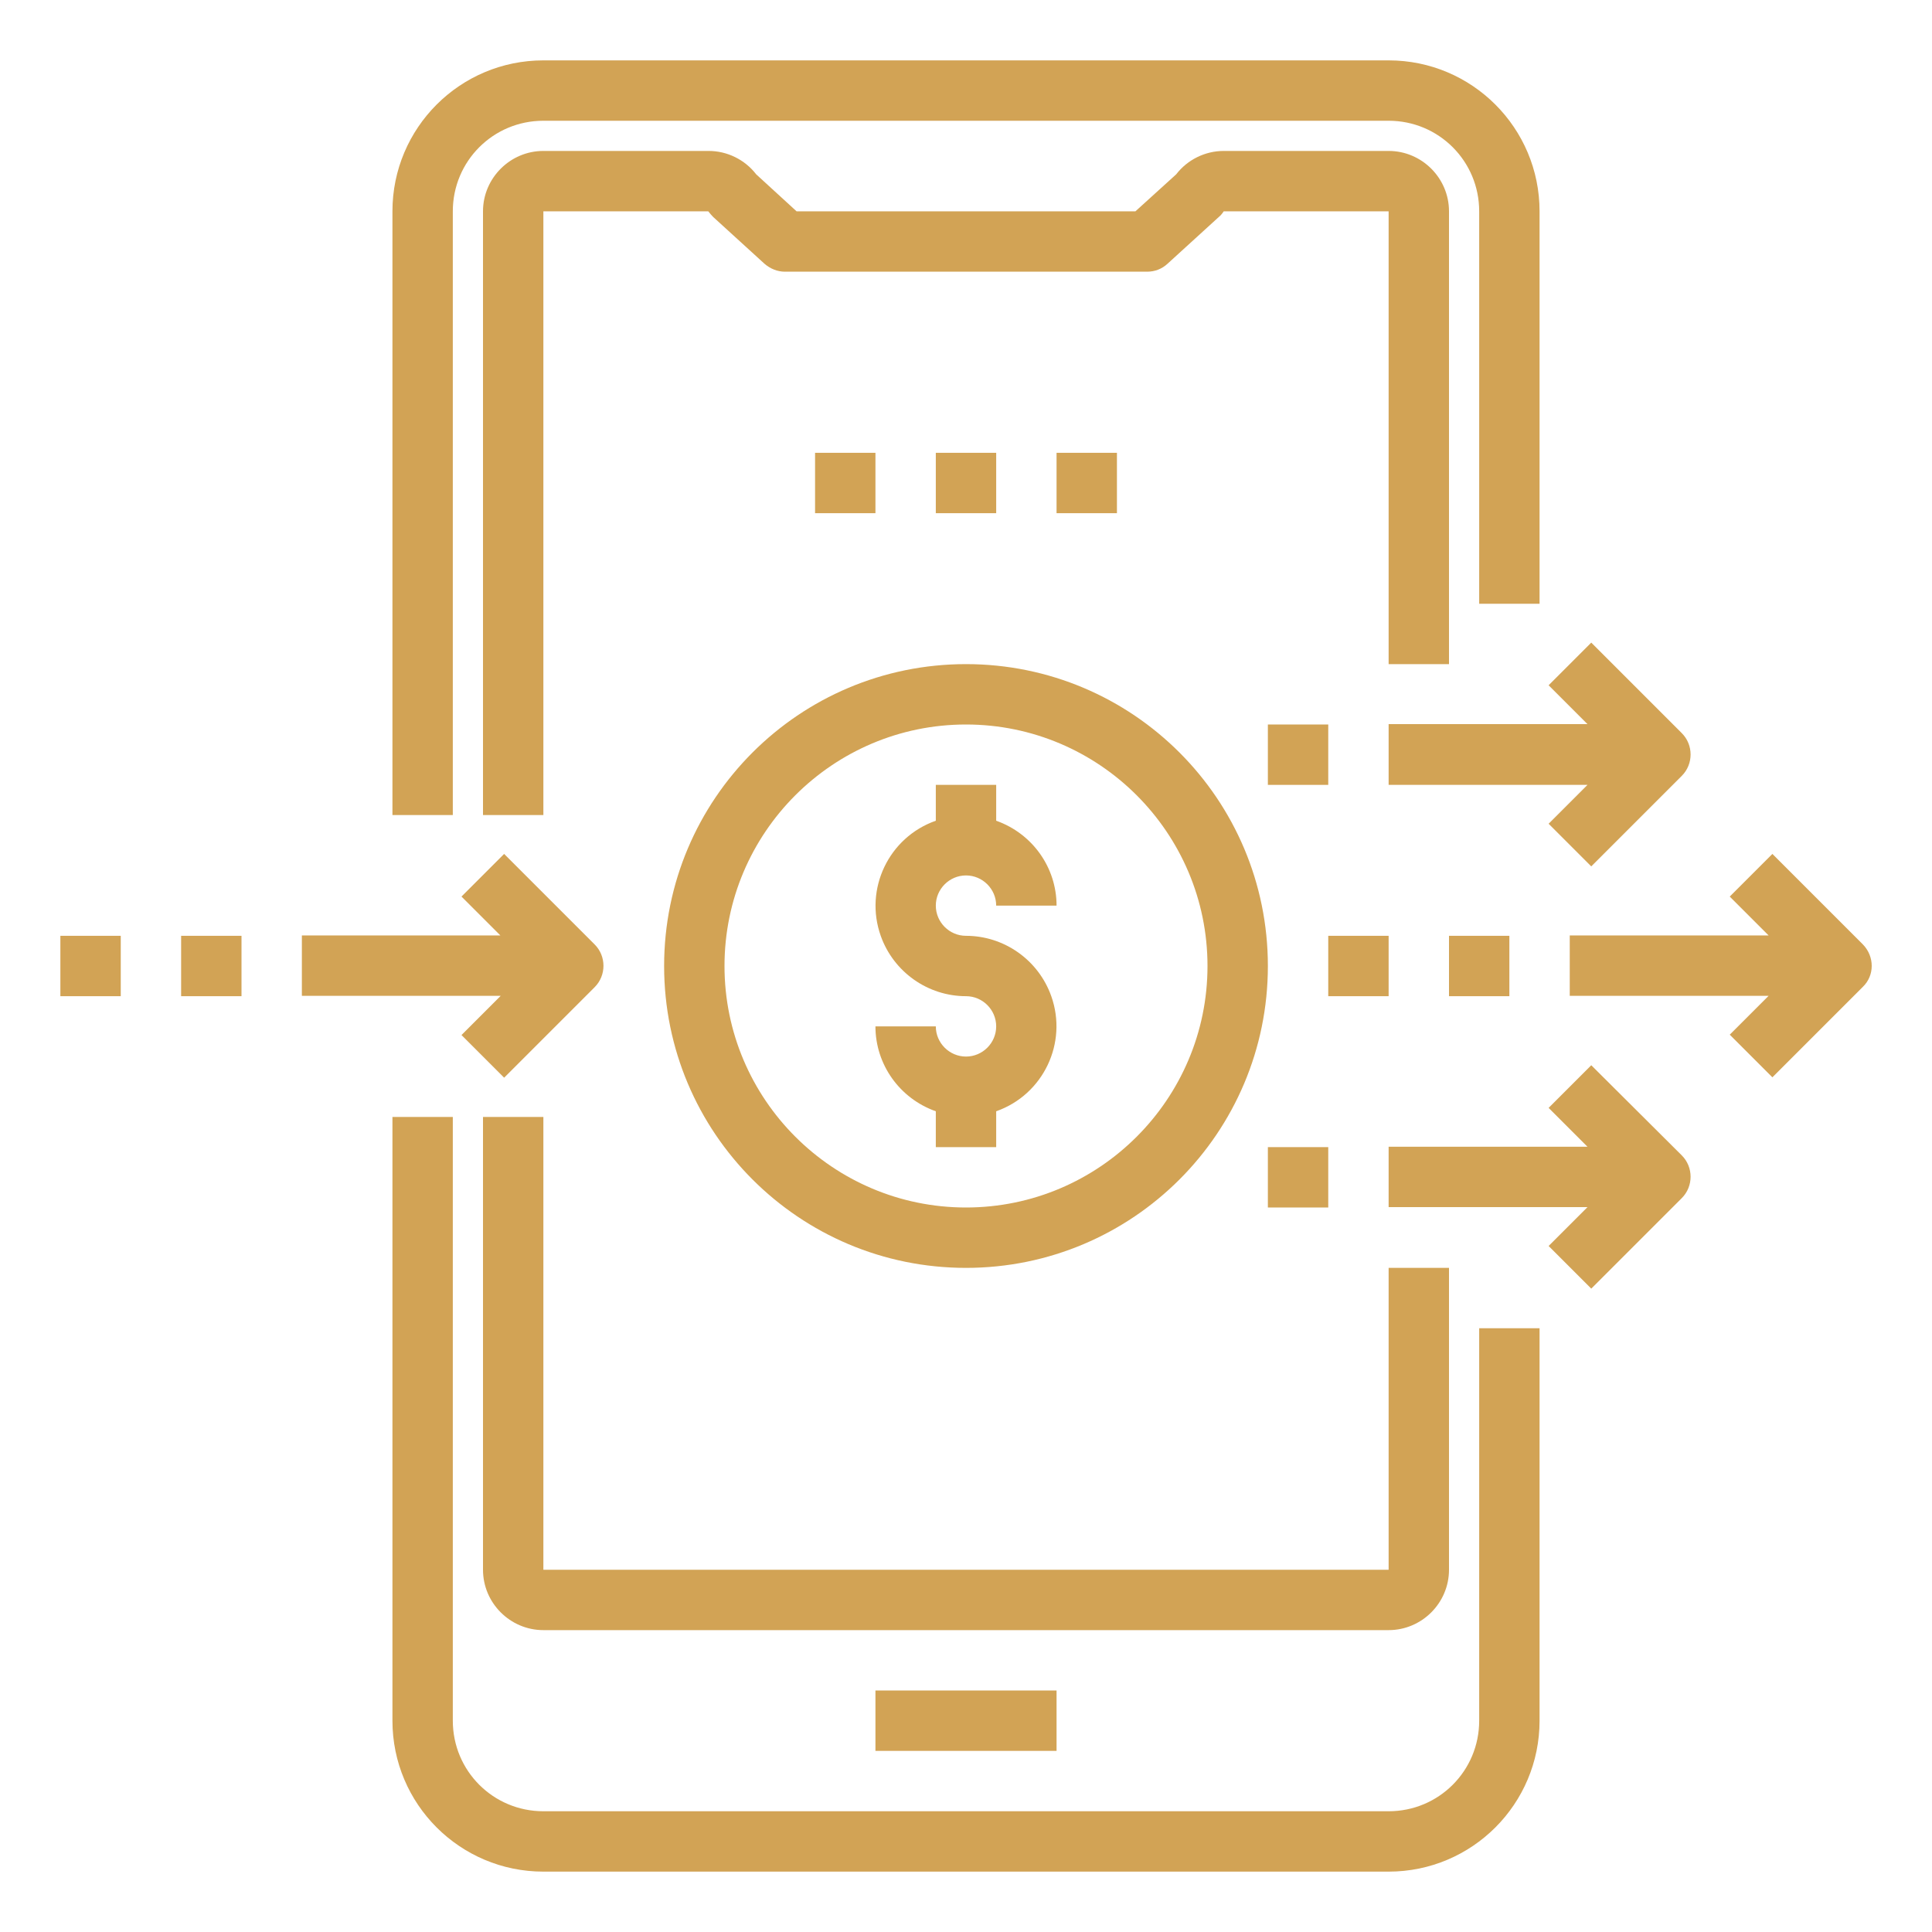 <?xml version="1.0" encoding="utf-8"?>
<!-- Generator: Adobe Illustrator 25.0.1, SVG Export Plug-In . SVG Version: 6.00 Build 0)  -->
<svg version="1.1" id="Layer_1" xmlns="http://www.w3.org/2000/svg" xmlns:xlink="http://www.w3.org/1999/xlink" x="0px" y="0px" viewBox="0 0 512 512" style="enable-background:new 0 0 512 512;" xml:space="preserve">
  <style type="text/css">
	.st0{fill:#D2A355;}
</style>
  <g id="Money_Transfer-3">
    <path class="st0" d="M256,336c44.2,0,80-35.8,80-80s-35.8-80-80-80s-80,35.8-80,80C176,300.2,211.8,336,256,336z M256,192
		c35.3,0,64,28.7,64,64s-28.7,64-64,64s-64-28.7-64-64C192,220.7,220.7,192,256,192z" />
    <path class="st0" d="M256,280c-4.4,0-8-3.6-8-8h-16c0,10.1,6.4,19.1,16,22.5v9.5h16v-9.5c12.5-4.4,19-18.1,14.6-30.5
		c-3.4-9.6-12.5-16-22.6-16c-4.4,0-8-3.6-8-8s3.6-8,8-8s8,3.6,8,8h16c0-10.1-6.4-19.1-16-22.5V208h-16v9.5
		c-12.5,4.4-19,18.1-14.6,30.5c3.4,9.6,12.5,16,22.6,16c4.4,0,8,3.6,8,8S260.4,280,256,280z" />
    <path class="st0" d="M392,456c0,13.3-10.7,24-24,24H144c-13.3,0-24-10.7-24-24V296h-16v160c0,22.1,17.9,40,40,40h224
		c22.1,0,40-17.9,40-40V352h-16V456z" />
    <rect x="384" y="248" class="st0" width="16" height="16" />
    <path class="st0" d="M120,56c0-13.3,10.7-24,24-24h224c13.3,0,24,10.7,24,24v104h16V56c0-22.1-17.9-40-40-40H144
		c-22.1,0-40,17.9-40,40v160h16V56z" />
    <path class="st0" d="M384,176V56c0-8.8-7.2-16-16-16h-43.7c-4.9,0-9.6,2.3-12.6,6.2L300.9,56h-89.8l-10.7-9.8
		c-3-3.9-7.7-6.2-12.6-6.2H144c-8.8,0-16,7.2-16,16v160h16V56h43.7c0.4,0.5,0.8,1,1.3,1.5l13.6,12.4c1.5,1.3,3.4,2.1,5.4,2.1h96
		c2,0,3.9-0.7,5.4-2.1L323,57.5c0.5-0.4,0.9-0.9,1.3-1.5H368v120H384z" />
    <rect x="352" y="248" class="st0" width="16" height="16" />
    <path class="st0" d="M384,416v-80h-16v80H144V296h-16v120c0,8.8,7.2,16,16,16h224C376.8,432,384,424.8,384,416z" />
    <rect x="232" y="448" class="st0" width="48" height="16" />
    <path class="st0" d="M122.3,274.3l11.3,11.3l24-24c3.1-3.1,3.1-8.2,0-11.3l-24-24l-11.3,11.3l10.3,10.3H80v16h52.7L122.3,274.3z" />
    <path class="st0" d="M493.7,250.3l-24-24l-11.3,11.3l10.3,10.3H416v16h52.7l-10.3,10.3l11.3,11.3l24-24
		C496.8,258.5,496.8,253.5,493.7,250.3z" />
    <path class="st0" d="M368,192v16h52.7l-10.3,10.3l11.3,11.3l24-24c3.1-3.1,3.1-8.2,0-11.3l-24-24l-11.3,11.3l10.3,10.3H368z" />
    <path class="st0" d="M421.7,282.3l-11.3,11.3l10.3,10.3H368v16h52.7l-10.3,10.3l11.3,11.3l24-24c3.1-3.1,3.1-8.2,0-11.3
		L421.7,282.3z" />
    <rect x="48" y="248" class="st0" width="16" height="16" />
    <rect x="16" y="248" class="st0" width="16" height="16" />
    <rect x="336" y="304" class="st0" width="16" height="16" />
    <rect x="336" y="192" class="st0" width="16" height="16" />
    <rect x="248" y="120" class="st0" width="16" height="16" />
    <rect x="280" y="120" class="st0" width="16" height="16" />
    <rect x="216" y="120" class="st0" width="16" height="16" />
  </g>
</svg>